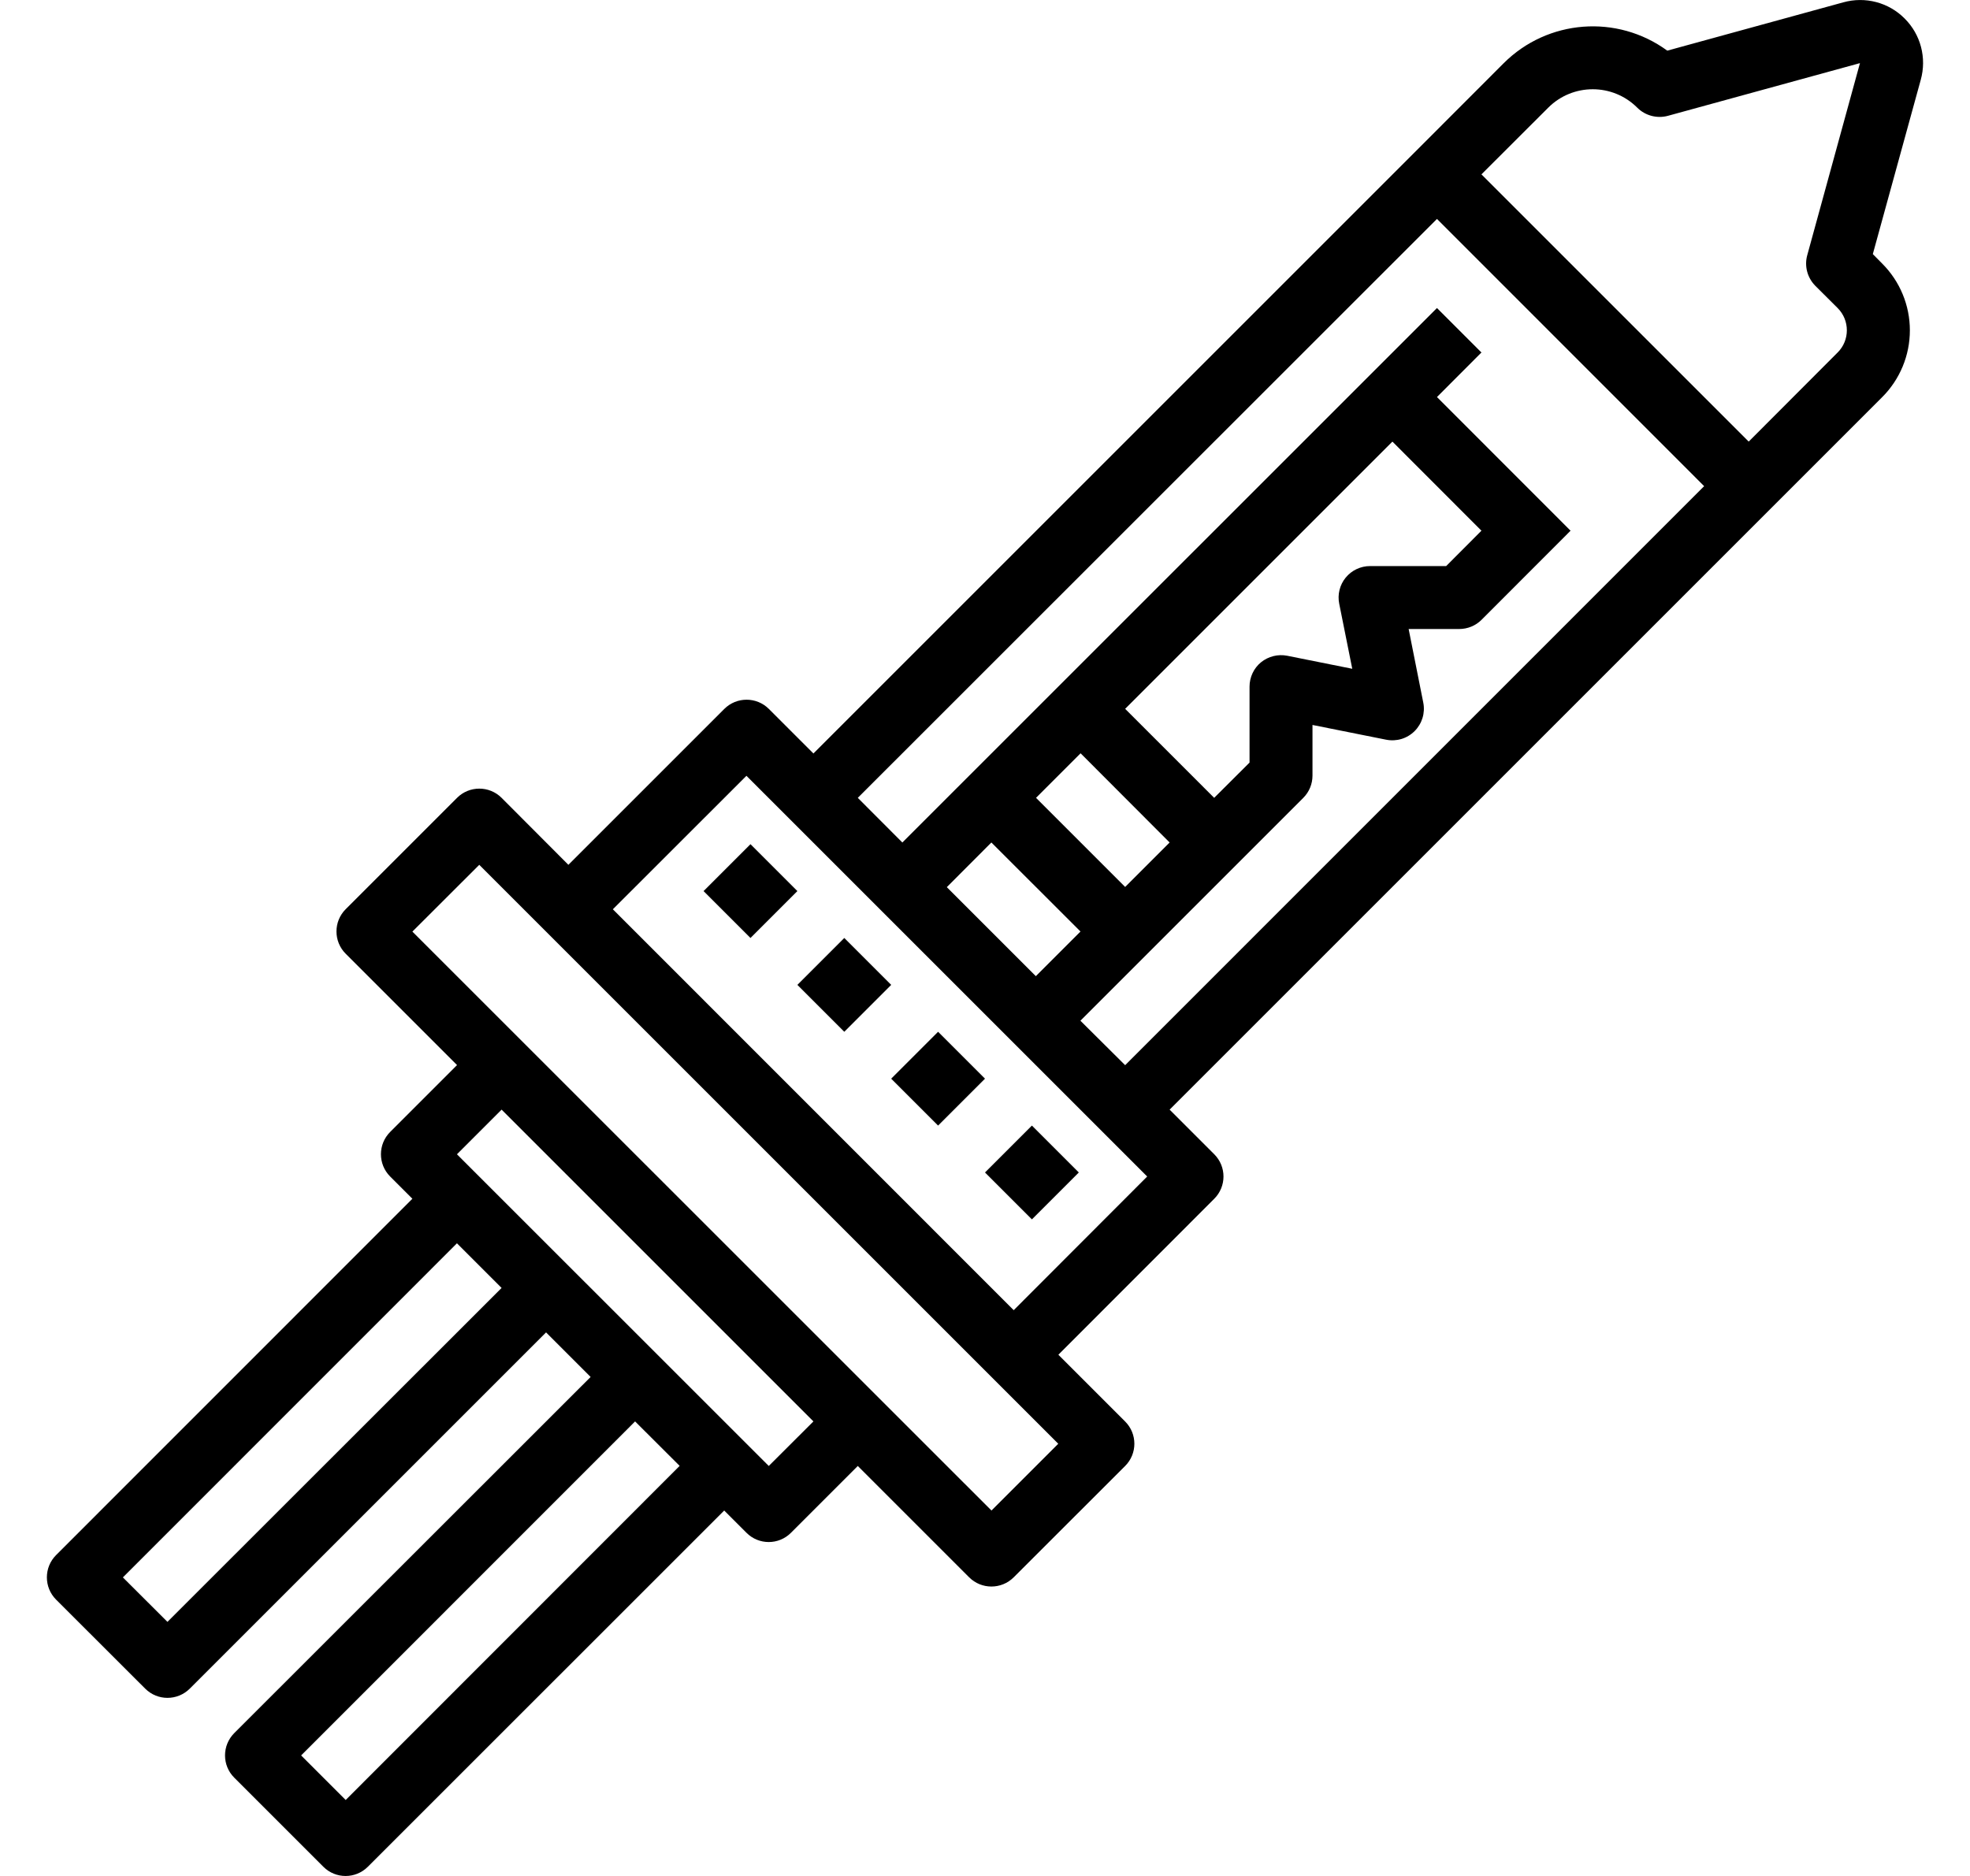 <?xml version="1.0" encoding="UTF-8"?>
<svg width="21px" height="20px" viewBox="0 0 21 20" version="1.1" xmlns="http://www.w3.org/2000/svg" xmlns:xlink="http://www.w3.org/1999/xlink">
    <title>světla</title>
    <g id="Design" stroke="none" stroke-width="1" fill="none" fill-rule="evenodd">
        <g id="světla" fill="#000000">
            <path d="M19.649,0.025 L17.773,0.54 C17.238,0.149 16.498,0.206 16.029,0.674 L15.08,1.624 L8.671,8.033 L8.196,7.558 C8.065,7.427 7.852,7.427 7.721,7.558 L6.059,9.22 L5.347,8.506 C5.216,8.375 5.003,8.375 4.872,8.506 L3.685,9.693 C3.554,9.824 3.554,10.037 3.685,10.168 L4.872,11.355 L4.159,12.068 C4.028,12.199 4.028,12.412 4.159,12.543 L4.396,12.78 L0.598,16.579 C0.467,16.71 0.467,16.923 0.598,17.054 L1.548,18.003 C1.679,18.134 1.891,18.134 2.023,18.003 L5.821,14.205 L6.296,14.68 L2.497,18.477 C2.366,18.609 2.366,18.821 2.497,18.952 L3.447,19.902 C3.578,20.033 3.79,20.033 3.921,19.902 L7.72,16.104 L7.957,16.341 C8.088,16.473 8.301,16.473 8.432,16.341 L9.144,15.629 L10.331,16.816 C10.462,16.947 10.675,16.947 10.806,16.816 L11.994,15.629 C12.125,15.498 12.125,15.286 11.994,15.155 L11.282,14.443 L12.944,12.78 C13.075,12.649 13.075,12.437 12.944,12.306 L12.468,11.83 L20.064,4.234 C20.253,4.045 20.359,3.789 20.359,3.522 C20.359,3.255 20.253,2.999 20.064,2.81 L19.964,2.709 L20.475,0.851 C20.54,0.618 20.475,0.368 20.303,0.197 C20.132,0.025 19.882,-0.04 19.649,0.025 Z M5.347,13.731 L1.785,17.291 L1.31,16.817 L4.871,13.255 L5.347,13.731 Z M3.685,19.19 L3.21,18.715 L6.77,15.154 L7.245,15.628 L3.685,19.19 Z M8.195,15.629 L4.871,12.306 L5.347,11.83 L8.671,15.154 L8.195,15.629 Z M16.504,1.148 C16.766,0.886 17.191,0.886 17.453,1.148 C17.538,1.233 17.663,1.266 17.779,1.235 L19.827,0.673 L19.265,2.721 C19.233,2.837 19.266,2.961 19.351,3.047 L19.589,3.284 C19.72,3.415 19.72,3.628 19.589,3.758 L18.641,4.708 L15.792,1.859 L16.504,1.148 Z M10.569,16.104 L4.396,9.932 L5.109,9.22 L11.281,15.392 L10.569,16.104 Z M10.806,13.968 L6.533,9.694 L7.957,8.271 L12.229,12.543 L10.806,13.968 Z M14.415,7.13 L13.721,6.991 C13.623,6.972 13.521,6.997 13.442,7.061 C13.365,7.124 13.32,7.22 13.32,7.32 L13.32,8.13 L12.943,8.506 L11.994,7.557 L14.843,4.708 L15.792,5.658 L15.416,6.035 L14.605,6.035 C14.504,6.035 14.409,6.08 14.345,6.158 C14.281,6.236 14.256,6.339 14.276,6.437 L14.415,7.13 Z M12.468,8.982 L11.994,9.456 L11.044,8.506 L11.519,8.031 L12.468,8.982 Z M10.568,8.982 L11.518,9.931 L11.042,10.407 L10.093,9.458 L10.568,8.982 Z M11.517,10.882 L13.893,8.506 C13.956,8.443 13.991,8.358 13.991,8.269 L13.991,7.729 L14.776,7.886 C14.887,7.908 15,7.874 15.08,7.794 C15.159,7.715 15.194,7.601 15.172,7.491 L15.016,6.706 L15.555,6.706 C15.644,6.706 15.73,6.671 15.793,6.608 L16.742,5.658 L15.318,4.233 L15.792,3.758 L15.318,3.284 L9.619,8.982 L9.144,8.506 L15.318,2.334 L18.166,5.183 L11.994,11.356 L11.517,10.882 Z" id="Fill-1"></path>
            <polygon id="Fill-3" points="7.5 9.5 8 9 8.5 9.5 8 10"></polygon>
            <polygon id="Fill-4" points="8.5 10.5 9 10 9.5 10.5 9 11"></polygon>
            <polygon id="Fill-5" points="9.5 11.5 10 11 10.5 11.5 10 12"></polygon>
            <polygon id="Fill-6" points="10.5 12.5 11 12 11.5 12.5 11 13"></polygon>
        </g>
    </g>
</svg>